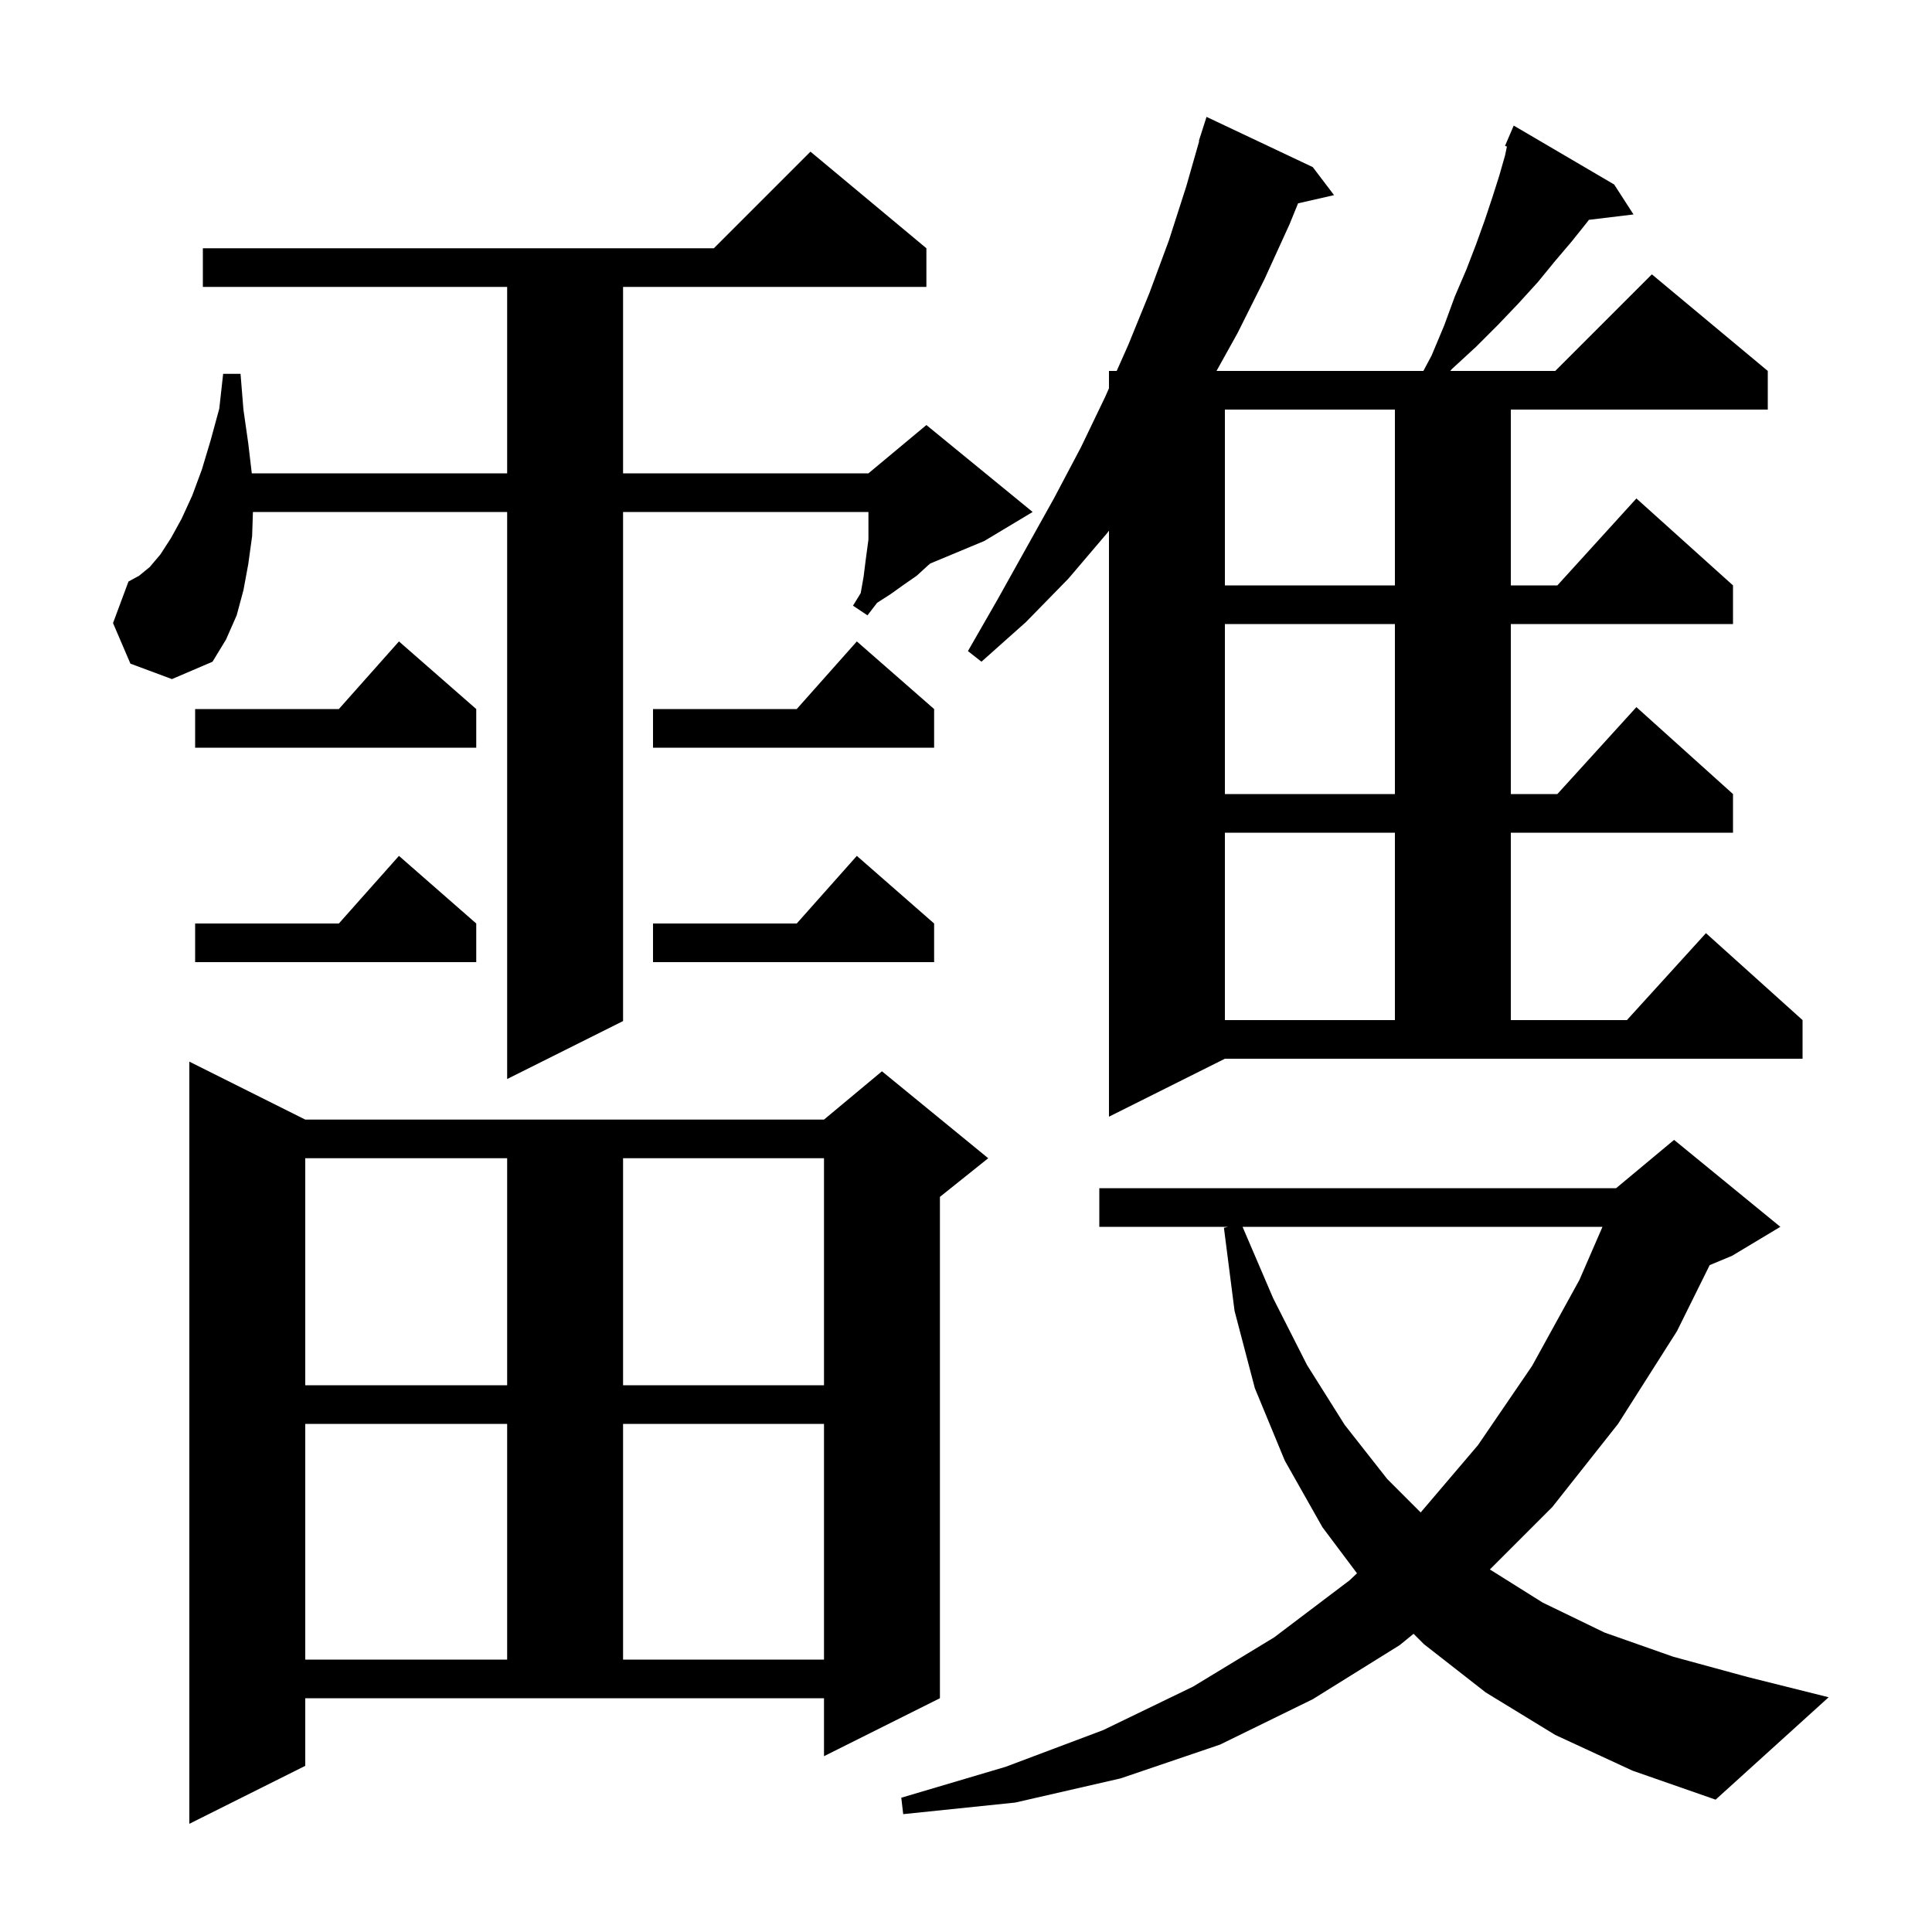 <svg xmlns="http://www.w3.org/2000/svg" xmlns:xlink="http://www.w3.org/1999/xlink" version="1.1" baseProfile="full" viewBox="0 0 200 200" width="200" height="200"><g fill="currentColor"><path d="M 31.6 182.8 L 19.6 188.8 L 19.6 109.9 L 31.6 115.9 L 85.3 115.9 L 91.3 110.9 L 102.3 119.9 L 97.3 123.9 L 97.3 175.8 L 85.3 181.8 L 85.3 175.8 L 31.6 175.8 Z M 161.0 179.6 L 153.8 175.2 L 147.4 170.2 L 146.331 169.131 L 144.9 170.3 L 135.9 175.9 L 126.3 180.6 L 116.0 184.1 L 105.1 186.6 L 93.5 187.8 L 93.3 186.1 L 104.1 182.9 L 114.2 179.1 L 123.5 174.6 L 131.9 169.5 L 139.7 163.6 L 140.476 162.868 L 136.9 158.1 L 133.0 151.2 L 129.9 143.7 L 127.8 135.7 L 126.7 127.1 L 127.15 127.0 L 113.8 127.0 L 113.8 123.0 L 167.3 123.0 L 173.3 118.0 L 184.3 127.0 L 179.3 130.0 L 176.985 130.965 L 173.6 137.8 L 167.5 147.4 L 160.7 156.0 L 154.23 162.47 L 159.7 165.9 L 166.1 169.0 L 173.2 171.5 L 180.9 173.6 L 189.3 175.7 L 177.6 186.3 L 169.0 183.3 Z M 31.6 147.4 L 31.6 171.8 L 52.5 171.8 L 52.5 147.4 Z M 64.5 147.4 L 64.5 171.8 L 85.3 171.8 L 85.3 147.4 Z M 128.629 127.0 L 131.8 134.4 L 135.3 141.3 L 139.2 147.5 L 143.6 153.1 L 147.068 156.568 L 153.0 149.6 L 158.6 141.4 L 163.5 132.5 L 165.889 127.0 Z M 31.6 119.9 L 31.6 143.4 L 52.5 143.4 L 52.5 119.9 Z M 64.5 119.9 L 64.5 143.4 L 85.3 143.4 L 85.3 119.9 Z M 148.2 36.8 L 149.5 33.7 L 150.6 30.7 L 151.8 27.9 L 152.8 25.3 L 153.7 22.8 L 154.5 20.4 L 155.2 18.2 L 155.8 16.1 L 155.996 15.169 L 155.8 15.1 L 156.7 13.0 L 167.1 19.1 L 169.1 22.2 L 164.482 22.757 L 164.3 23.0 L 162.7 25.0 L 161.0 27.0 L 159.2 29.2 L 157.2 31.4 L 155.1 33.6 L 152.8 35.9 L 150.3 38.2 L 150.13 38.4 L 161.0 38.4 L 171.0 28.4 L 183.0 38.4 L 183.0 42.4 L 156.4 42.4 L 156.4 60.6 L 161.218 60.6 L 169.4 51.6 L 179.4 60.6 L 179.4 64.6 L 156.4 64.6 L 156.4 82.2 L 161.218 82.2 L 169.4 73.2 L 179.4 82.2 L 179.4 86.2 L 156.4 86.2 L 156.4 105.6 L 168.418 105.6 L 176.6 96.6 L 186.6 105.6 L 186.6 109.6 L 126.8 109.6 L 114.8 115.6 L 114.8 54.935 L 114.6 55.2 L 110.6 59.9 L 106.2 64.4 L 101.6 68.5 L 100.2 67.4 L 103.3 62.0 L 109.1 51.6 L 111.9 46.3 L 114.4 41.1 L 114.8 40.2 L 114.8 38.4 L 115.6 38.4 L 116.8 35.7 L 119.0 30.3 L 121.0 24.9 L 122.8 19.3 L 124.14 14.609 L 124.1 14.6 L 124.9 12.1 L 135.9 17.3 L 138.1 20.2 L 134.375 21.05 L 133.5 23.2 L 130.9 28.9 L 128.1 34.5 L 125.933 38.4 L 147.347 38.4 Z M 13.5 68.7 L 11.7 64.5 L 13.3 60.2 L 14.4 59.6 L 15.5 58.7 L 16.6 57.4 L 17.7 55.7 L 18.8 53.7 L 19.9 51.3 L 20.9 48.6 L 21.8 45.6 L 22.7 42.3 L 23.1 38.7 L 24.9 38.7 L 25.2 42.4 L 25.7 45.9 L 26.065 49.0 L 52.5 49.0 L 52.5 29.7 L 21.0 29.7 L 21.0 25.7 L 73.9 25.7 L 83.9 15.7 L 95.9 25.7 L 95.9 29.7 L 64.5 29.7 L 64.5 49.0 L 89.9 49.0 L 95.9 44.0 L 106.9 53.0 L 101.9 56.0 L 96.3 58.333 L 96.1 58.5 L 94.9 59.6 L 93.6 60.5 L 92.2 61.5 L 90.8 62.4 L 89.8 63.7 L 88.3 62.7 L 89.1 61.4 L 89.4 59.7 L 89.6 58.1 L 89.9 55.85 L 89.9 53.0 L 64.5 53.0 L 64.5 105.7 L 52.5 111.7 L 52.5 53.0 L 26.183 53.0 L 26.1 55.5 L 25.7 58.4 L 25.2 61.1 L 24.5 63.7 L 23.4 66.2 L 22.0 68.5 L 17.8 70.3 Z M 126.8 86.2 L 126.8 105.6 L 144.4 105.6 L 144.4 86.2 Z M 96.7 95.6 L 96.7 99.6 L 67.6 99.6 L 67.6 95.6 L 82.478 95.6 L 88.7 88.6 Z M 49.3 95.6 L 49.3 99.6 L 20.2 99.6 L 20.2 95.6 L 35.078 95.6 L 41.3 88.6 Z M 126.8 64.6 L 126.8 82.2 L 144.4 82.2 L 144.4 64.6 Z M 96.7 73.4 L 96.7 77.4 L 67.6 77.4 L 67.6 73.4 L 82.478 73.4 L 88.7 66.4 Z M 49.3 73.4 L 49.3 77.4 L 20.2 77.4 L 20.2 73.4 L 35.078 73.4 L 41.3 66.4 Z M 126.8 42.4 L 126.8 60.6 L 144.4 60.6 L 144.4 42.4 Z "/></g></svg>